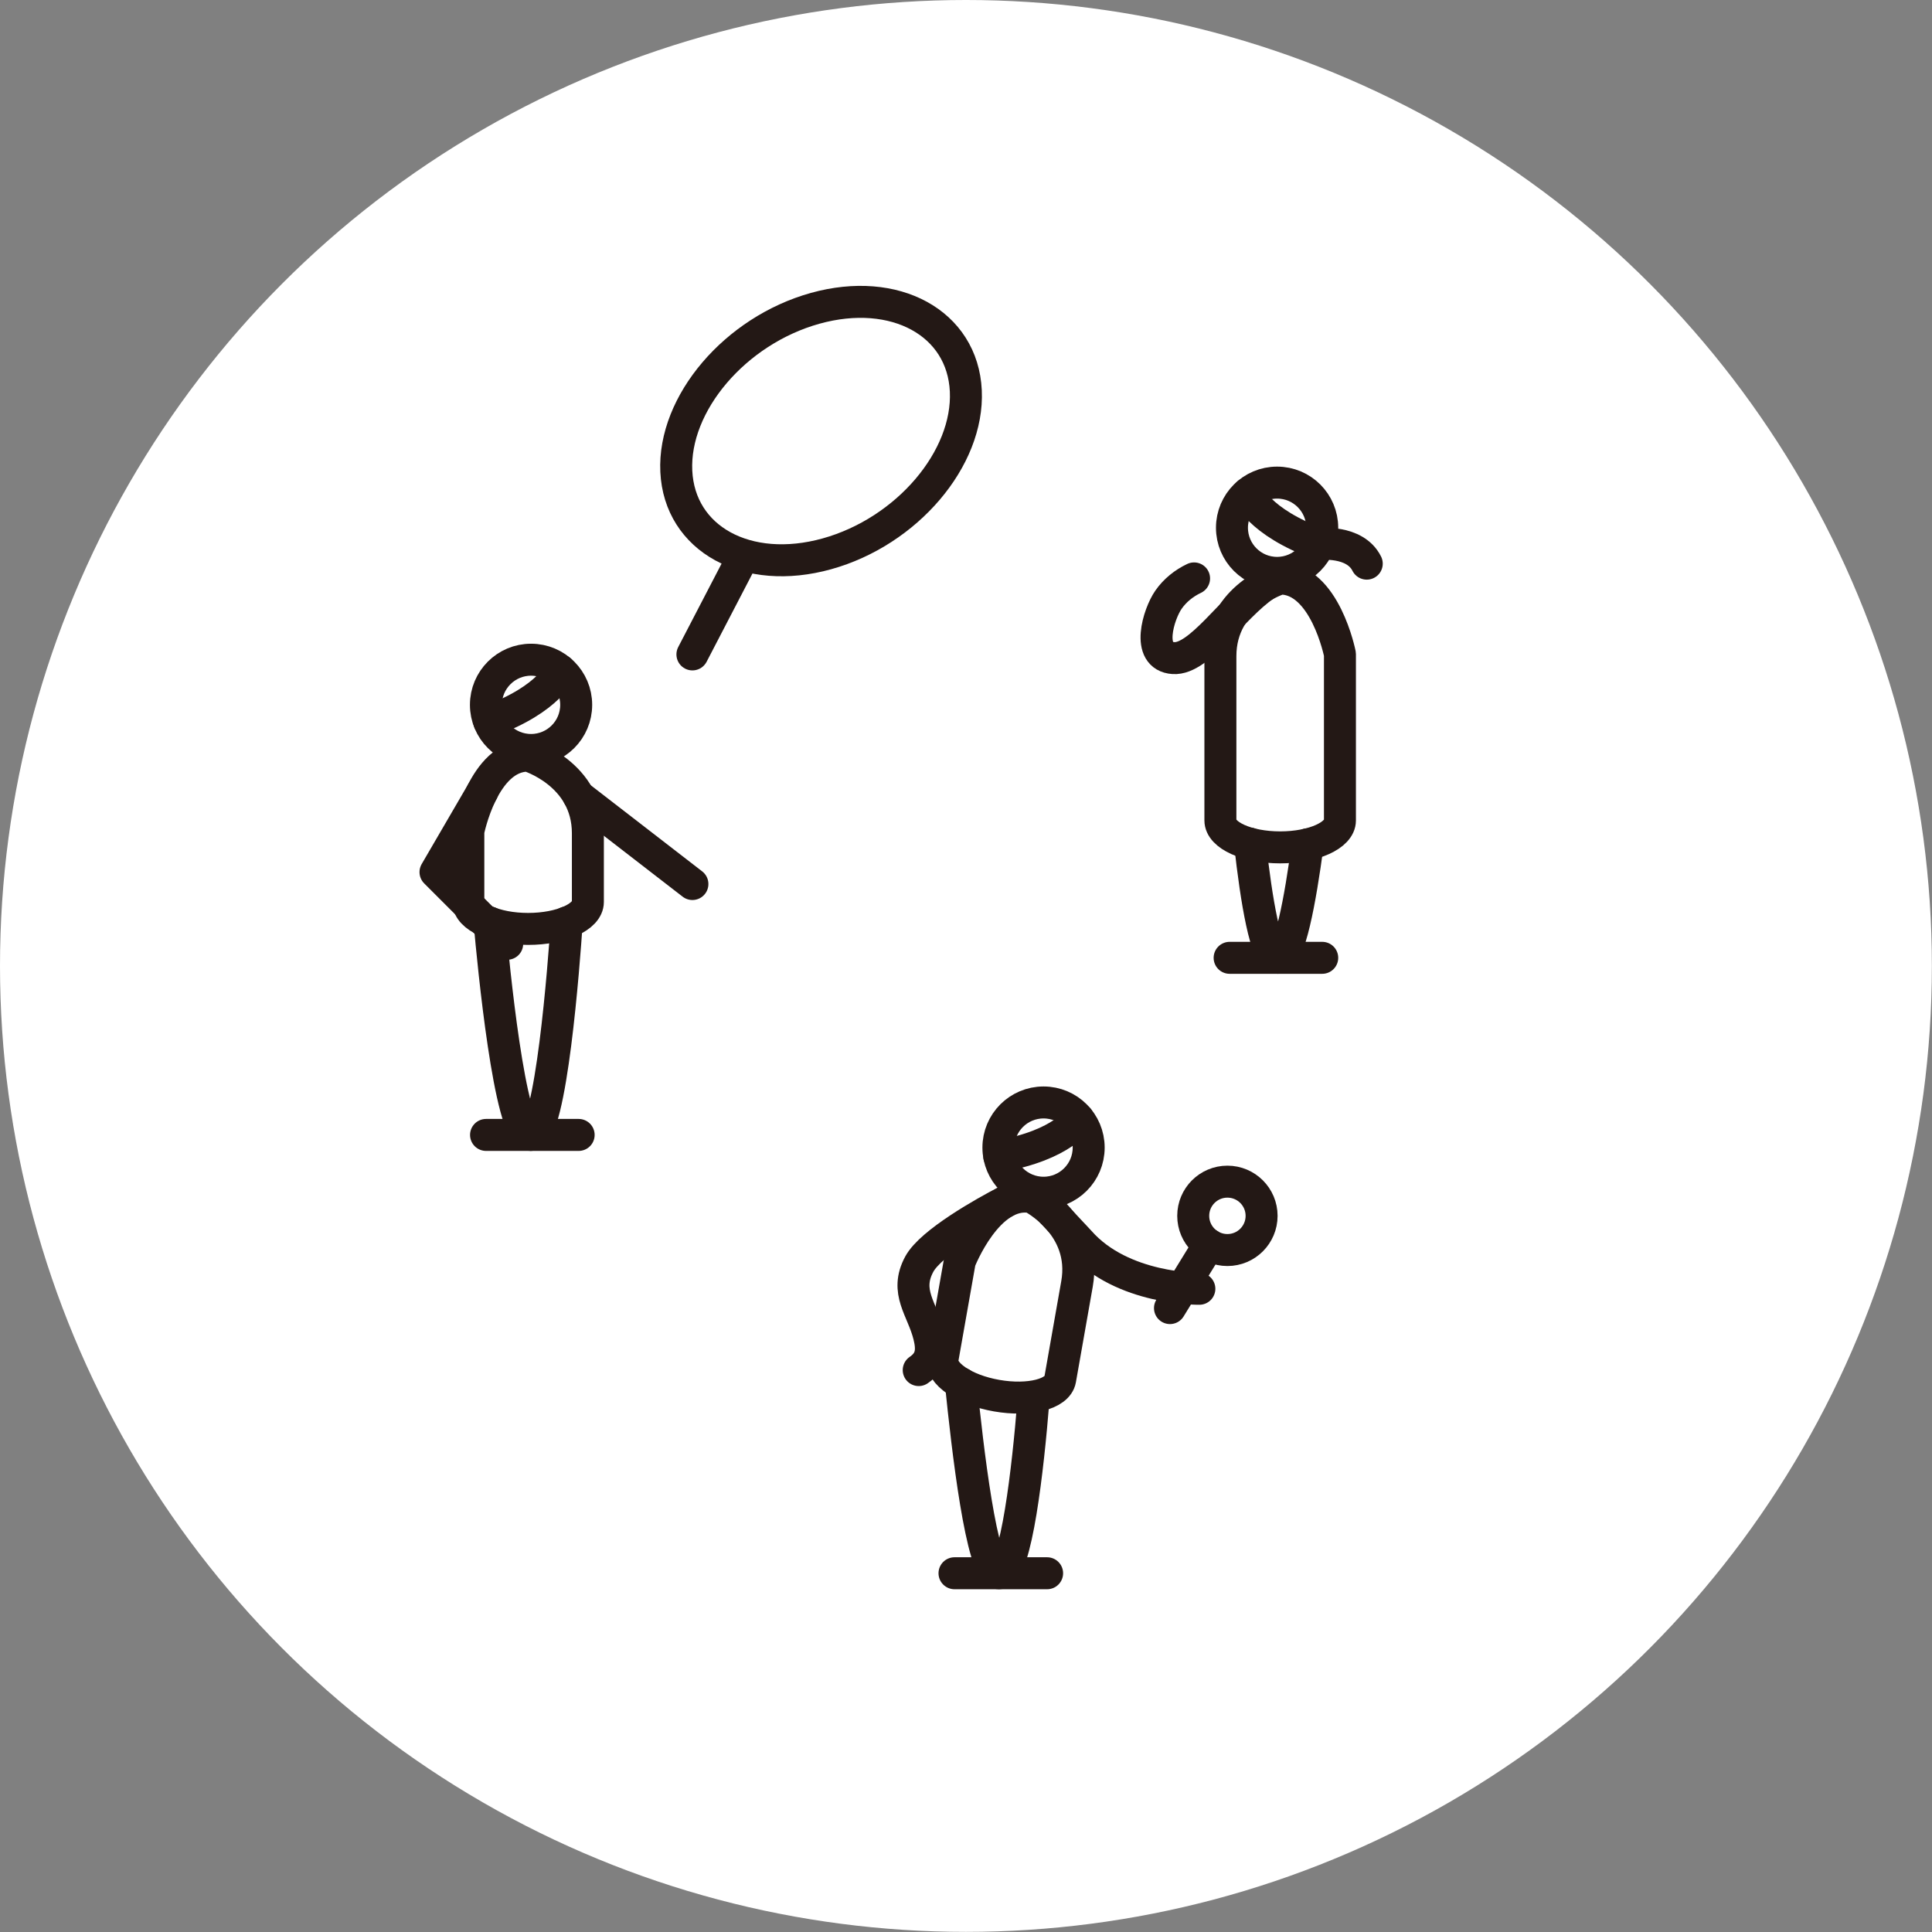 <?xml version="1.0" encoding="UTF-8"?>
<svg id="_レイヤー_2" data-name="レイヤー 2" xmlns="http://www.w3.org/2000/svg" width="157.09" height="157.09" viewBox="0 0 157.09 157.09">
  <rect x="0" y="0" width="157.09" height="157.09" fill="#808080" stroke="none"/>
  <defs>
    <style>
      .cls-1 {
        fill: none;
      }

      .cls-1, .cls-2 {
        stroke: #231815;
        stroke-linecap: round;
        stroke-linejoin: round;
        stroke-width: 2.6px;
      }

      .cls-3 {
        fill: #fff;
      }

      .cls-2 {
        fill: #f4f4ee;
      }
    </style>
  </defs>
  <g id="ABOUT_hover" data-name="ABOUT;hover">
    <g>
      <circle class="cls-3" cx="78.54" cy="78.54" r="78.54"/>
      <g>
        <path class="cls-1" d="M47.8,73.34c0,1.21-2.17,2.19-4.86,2.19s-4.86-.98-4.86-2.19v-5.75s1.21-6.15,4.86-6.15c0,0,4.86,1.46,4.86,6.31v5.59Z"/>
        <polyline class="cls-1" points="39.23 64.35 35.41 70.91 41.24 76.74"/>
        <line class="cls-1" x1="47.05" y1="64.73" x2="56.3" y2="71.88"/>
        <circle class="cls-1" cx="43.18" cy="57.31" r="3.67"/>
        <path class="cls-1" d="M45.56,54.52s-.82,2.3-5.79,4.12"/>
        <line class="cls-2" x1="39.52" y1="92.28" x2="47.05" y2="92.28"/>
        <path class="cls-1" d="M39.81,75.01c.29,3.31,1.64,17.27,3.32,17.27s2.73-13.98,2.95-17.28"/>
        <path class="cls-1" d="M86.2,112.17c-.21,1.19-2.52,1.77-5.16,1.31s-4.61-1.81-4.4-3l1.4-7.93s2.27-5.85,5.85-5.21c0,0,4.53,2.28,3.68,7.06l-1.37,7.77Z"/>
        <circle class="cls-1" cx="84.85" cy="93.31" r="3.67"/>
        <path class="cls-1" d="M87.67,90.97s-1.21,2.12-6.42,3.04"/>
        <line class="cls-2" x1="77.61" y1="127.92" x2="85.14" y2="127.92"/>
        <path class="cls-1" d="M97.52,104.79s-6.27.1-9.74-3.84l-2.3-2.46"/>
        <path class="cls-1" d="M78.13,112.47c.52,5.14,1.69,15.45,3.1,15.45s2.37-8.73,2.78-13.86"/>
        <circle class="cls-1" cx="99.8" cy="98.86" r="2.78"/>
        <line class="cls-1" x1="98.3" y1="101.2" x2="95.13" y2="106.36"/>
        <path class="cls-1" d="M81.78,97.69c-1.73.89-6.07,3.33-7.03,5.09-1.23,2.27.25,3.65.79,5.82.28,1.13.26,2.05-.84,2.8"/>
        <path class="cls-1" d="M99.23,66.71c0,1.21,2.17,2.19,4.86,2.19s4.86-.98,4.86-2.19v-13.52s-1.21-6.15-4.86-6.15c0,0-4.86,1.46-4.86,6.31v13.36Z"/>
        <circle class="cls-1" cx="103.84" cy="42.91" r="3.67"/>
        <path class="cls-1" d="M101.47,40.12s.82,2.3,5.79,4.12c0,0,2.9-.35,3.87,1.59"/>
        <line class="cls-2" x1="107.51" y1="77.88" x2="99.98" y2="77.88"/>
        <path class="cls-1" d="M106.33,68.65c-.61,4.57-1.47,9.23-2.44,9.23s-1.74-4.69-2.25-9.28"/>
        <path class="cls-1" d="M102.85,47.58c-2.68,1.83-5.31,6.07-7.44,5.93-2.28-.15-1.21-3.59-.4-4.75.53-.76,1.26-1.34,2.08-1.73"/>
        <path class="cls-1" d="M78.53,31.78c.26,5.51-4.79,11.44-11.29,13.25s-11.99-1.2-12.25-6.71c-.26-5.51,4.79-11.44,11.29-13.25s11.99,1.2,12.25,6.71Z"/>
        <line class="cls-1" x1="60.28" y1="45.55" x2="56.3" y2="53.21"/>
      </g>
    </g>
  </g>
</svg>